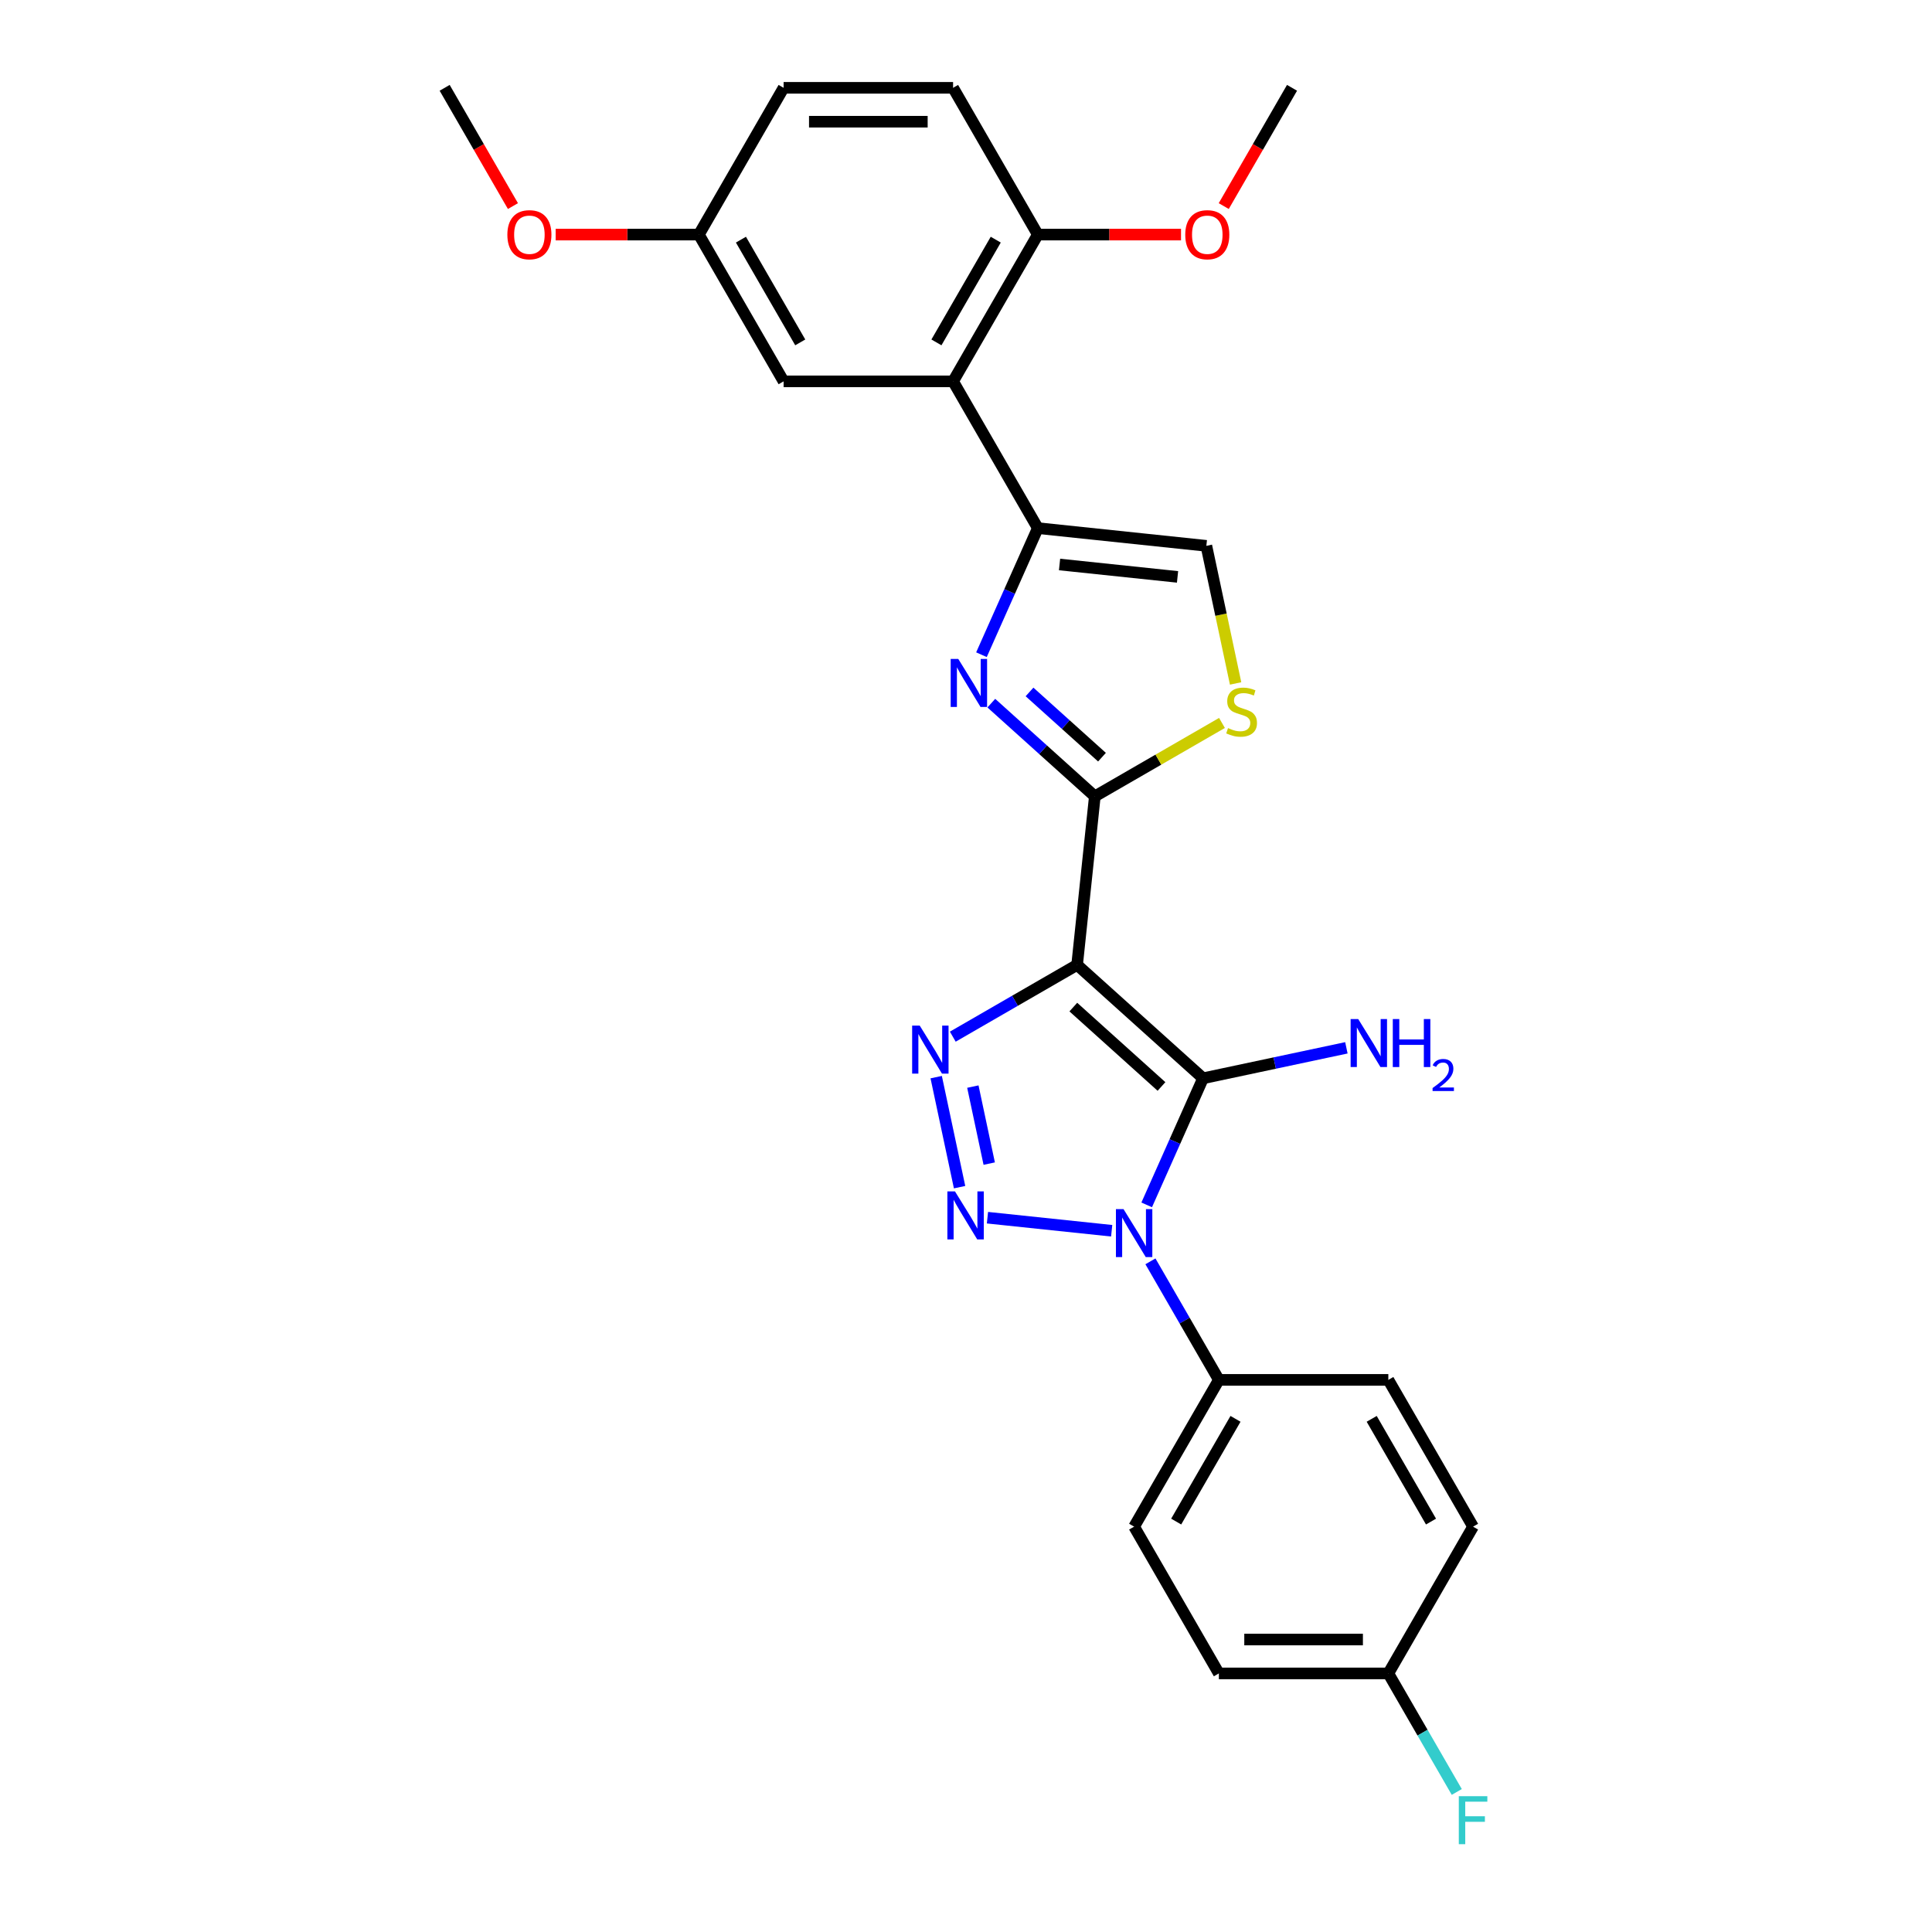<?xml version='1.0' encoding='iso-8859-1'?>
<svg version='1.1' baseProfile='full'
              xmlns='http://www.w3.org/2000/svg'
                      xmlns:rdkit='http://www.rdkit.org/xml'
                      xmlns:xlink='http://www.w3.org/1999/xlink'
                  xml:space='preserve'
width='1000px' height='1000px' viewBox='0 0 1000 1000'>
<!-- END OF HEADER -->
<rect style='opacity:1.0;fill:#FFFFFF;stroke:none' width='1000' height='1000' x='0' y='0'> </rect>
<path class='bond-0' d='M 557.512,499.425 L 622.7,558.121' style='fill:none;fill-rule:evenodd;stroke:#000000;stroke-width:6px;stroke-linecap:butt;stroke-linejoin:miter;stroke-opacity:1' />
<path class='bond-0' d='M 555.551,521.267 L 601.183,562.354' style='fill:none;fill-rule:evenodd;stroke:#000000;stroke-width:6px;stroke-linecap:butt;stroke-linejoin:miter;stroke-opacity:1' />
<path class='bond-3' d='M 557.512,499.425 L 525.335,518.002' style='fill:none;fill-rule:evenodd;stroke:#000000;stroke-width:6px;stroke-linecap:butt;stroke-linejoin:miter;stroke-opacity:1' />
<path class='bond-3' d='M 525.335,518.002 L 493.159,536.58' style='fill:none;fill-rule:evenodd;stroke:#0000FF;stroke-width:6px;stroke-linecap:butt;stroke-linejoin:miter;stroke-opacity:1' />
<path class='bond-4' d='M 557.512,499.425 L 566.681,412.187' style='fill:none;fill-rule:evenodd;stroke:#000000;stroke-width:6px;stroke-linecap:butt;stroke-linejoin:miter;stroke-opacity:1' />
<path class='bond-1' d='M 622.7,558.121 L 608.114,590.882' style='fill:none;fill-rule:evenodd;stroke:#000000;stroke-width:6px;stroke-linecap:butt;stroke-linejoin:miter;stroke-opacity:1' />
<path class='bond-1' d='M 608.114,590.882 L 593.528,623.642' style='fill:none;fill-rule:evenodd;stroke:#0000FF;stroke-width:6px;stroke-linecap:butt;stroke-linejoin:miter;stroke-opacity:1' />
<path class='bond-12' d='M 622.7,558.121 L 659.794,550.236' style='fill:none;fill-rule:evenodd;stroke:#000000;stroke-width:6px;stroke-linecap:butt;stroke-linejoin:miter;stroke-opacity:1' />
<path class='bond-12' d='M 659.794,550.236 L 696.888,542.352' style='fill:none;fill-rule:evenodd;stroke:#0000FF;stroke-width:6px;stroke-linecap:butt;stroke-linejoin:miter;stroke-opacity:1' />
<path class='bond-10' d='M 595.459,652.87 L 613.17,683.547' style='fill:none;fill-rule:evenodd;stroke:#0000FF;stroke-width:6px;stroke-linecap:butt;stroke-linejoin:miter;stroke-opacity:1' />
<path class='bond-10' d='M 613.17,683.547 L 630.881,714.223' style='fill:none;fill-rule:evenodd;stroke:#000000;stroke-width:6px;stroke-linecap:butt;stroke-linejoin:miter;stroke-opacity:1' />
<path class='bond-27' d='M 575.407,637.036 L 511.105,630.277' style='fill:none;fill-rule:evenodd;stroke:#0000FF;stroke-width:6px;stroke-linecap:butt;stroke-linejoin:miter;stroke-opacity:1' />
<path class='bond-2' d='M 496.676,614.473 L 484.572,557.525' style='fill:none;fill-rule:evenodd;stroke:#0000FF;stroke-width:6px;stroke-linecap:butt;stroke-linejoin:miter;stroke-opacity:1' />
<path class='bond-2' d='M 512.021,602.283 L 503.548,562.42' style='fill:none;fill-rule:evenodd;stroke:#0000FF;stroke-width:6px;stroke-linecap:butt;stroke-linejoin:miter;stroke-opacity:1' />
<path class='bond-5' d='M 566.681,412.187 L 539.894,388.068' style='fill:none;fill-rule:evenodd;stroke:#000000;stroke-width:6px;stroke-linecap:butt;stroke-linejoin:miter;stroke-opacity:1' />
<path class='bond-5' d='M 539.894,388.068 L 513.107,363.948' style='fill:none;fill-rule:evenodd;stroke:#0000FF;stroke-width:6px;stroke-linecap:butt;stroke-linejoin:miter;stroke-opacity:1' />
<path class='bond-5' d='M 570.384,391.913 L 551.633,375.03' style='fill:none;fill-rule:evenodd;stroke:#000000;stroke-width:6px;stroke-linecap:butt;stroke-linejoin:miter;stroke-opacity:1' />
<path class='bond-5' d='M 551.633,375.03 L 532.882,358.147' style='fill:none;fill-rule:evenodd;stroke:#0000FF;stroke-width:6px;stroke-linecap:butt;stroke-linejoin:miter;stroke-opacity:1' />
<path class='bond-8' d='M 566.681,412.187 L 599.586,393.189' style='fill:none;fill-rule:evenodd;stroke:#000000;stroke-width:6px;stroke-linecap:butt;stroke-linejoin:miter;stroke-opacity:1' />
<path class='bond-8' d='M 599.586,393.189 L 632.49,374.192' style='fill:none;fill-rule:evenodd;stroke:#CCCC00;stroke-width:6px;stroke-linecap:butt;stroke-linejoin:miter;stroke-opacity:1' />
<path class='bond-6' d='M 508,338.877 L 522.586,306.116' style='fill:none;fill-rule:evenodd;stroke:#0000FF;stroke-width:6px;stroke-linecap:butt;stroke-linejoin:miter;stroke-opacity:1' />
<path class='bond-6' d='M 522.586,306.116 L 537.172,273.356' style='fill:none;fill-rule:evenodd;stroke:#000000;stroke-width:6px;stroke-linecap:butt;stroke-linejoin:miter;stroke-opacity:1' />
<path class='bond-7' d='M 537.172,273.356 L 493.312,197.389' style='fill:none;fill-rule:evenodd;stroke:#000000;stroke-width:6px;stroke-linecap:butt;stroke-linejoin:miter;stroke-opacity:1' />
<path class='bond-28' d='M 537.172,273.356 L 624.41,282.525' style='fill:none;fill-rule:evenodd;stroke:#000000;stroke-width:6px;stroke-linecap:butt;stroke-linejoin:miter;stroke-opacity:1' />
<path class='bond-28' d='M 548.423,292.179 L 609.491,298.597' style='fill:none;fill-rule:evenodd;stroke:#000000;stroke-width:6px;stroke-linecap:butt;stroke-linejoin:miter;stroke-opacity:1' />
<path class='bond-11' d='M 493.312,197.389 L 537.172,121.422' style='fill:none;fill-rule:evenodd;stroke:#000000;stroke-width:6px;stroke-linecap:butt;stroke-linejoin:miter;stroke-opacity:1' />
<path class='bond-11' d='M 484.697,177.222 L 515.399,124.045' style='fill:none;fill-rule:evenodd;stroke:#000000;stroke-width:6px;stroke-linecap:butt;stroke-linejoin:miter;stroke-opacity:1' />
<path class='bond-13' d='M 493.312,197.389 L 405.593,197.389' style='fill:none;fill-rule:evenodd;stroke:#000000;stroke-width:6px;stroke-linecap:butt;stroke-linejoin:miter;stroke-opacity:1' />
<path class='bond-9' d='M 639.549,353.748 L 631.98,318.136' style='fill:none;fill-rule:evenodd;stroke:#CCCC00;stroke-width:6px;stroke-linecap:butt;stroke-linejoin:miter;stroke-opacity:1' />
<path class='bond-9' d='M 631.98,318.136 L 624.41,282.525' style='fill:none;fill-rule:evenodd;stroke:#000000;stroke-width:6px;stroke-linecap:butt;stroke-linejoin:miter;stroke-opacity:1' />
<path class='bond-14' d='M 630.881,714.223 L 587.021,790.19' style='fill:none;fill-rule:evenodd;stroke:#000000;stroke-width:6px;stroke-linecap:butt;stroke-linejoin:miter;stroke-opacity:1' />
<path class='bond-14' d='M 639.495,734.39 L 608.794,787.567' style='fill:none;fill-rule:evenodd;stroke:#000000;stroke-width:6px;stroke-linecap:butt;stroke-linejoin:miter;stroke-opacity:1' />
<path class='bond-15' d='M 630.881,714.223 L 718.6,714.223' style='fill:none;fill-rule:evenodd;stroke:#000000;stroke-width:6px;stroke-linecap:butt;stroke-linejoin:miter;stroke-opacity:1' />
<path class='bond-16' d='M 537.172,121.422 L 493.312,45.455' style='fill:none;fill-rule:evenodd;stroke:#000000;stroke-width:6px;stroke-linecap:butt;stroke-linejoin:miter;stroke-opacity:1' />
<path class='bond-23' d='M 537.172,121.422 L 574.233,121.422' style='fill:none;fill-rule:evenodd;stroke:#000000;stroke-width:6px;stroke-linecap:butt;stroke-linejoin:miter;stroke-opacity:1' />
<path class='bond-23' d='M 574.233,121.422 L 611.294,121.422' style='fill:none;fill-rule:evenodd;stroke:#FF0000;stroke-width:6px;stroke-linecap:butt;stroke-linejoin:miter;stroke-opacity:1' />
<path class='bond-17' d='M 405.593,197.389 L 361.733,121.422' style='fill:none;fill-rule:evenodd;stroke:#000000;stroke-width:6px;stroke-linecap:butt;stroke-linejoin:miter;stroke-opacity:1' />
<path class='bond-17' d='M 414.207,177.222 L 383.506,124.045' style='fill:none;fill-rule:evenodd;stroke:#000000;stroke-width:6px;stroke-linecap:butt;stroke-linejoin:miter;stroke-opacity:1' />
<path class='bond-21' d='M 587.021,790.19 L 630.881,866.157' style='fill:none;fill-rule:evenodd;stroke:#000000;stroke-width:6px;stroke-linecap:butt;stroke-linejoin:miter;stroke-opacity:1' />
<path class='bond-20' d='M 718.6,714.223 L 762.46,790.19' style='fill:none;fill-rule:evenodd;stroke:#000000;stroke-width:6px;stroke-linecap:butt;stroke-linejoin:miter;stroke-opacity:1' />
<path class='bond-20' d='M 709.986,734.39 L 740.687,787.567' style='fill:none;fill-rule:evenodd;stroke:#000000;stroke-width:6px;stroke-linecap:butt;stroke-linejoin:miter;stroke-opacity:1' />
<path class='bond-30' d='M 493.312,45.455 L 405.593,45.455' style='fill:none;fill-rule:evenodd;stroke:#000000;stroke-width:6px;stroke-linecap:butt;stroke-linejoin:miter;stroke-opacity:1' />
<path class='bond-30' d='M 480.154,62.998 L 418.751,62.998' style='fill:none;fill-rule:evenodd;stroke:#000000;stroke-width:6px;stroke-linecap:butt;stroke-linejoin:miter;stroke-opacity:1' />
<path class='bond-19' d='M 361.733,121.422 L 405.593,45.455' style='fill:none;fill-rule:evenodd;stroke:#000000;stroke-width:6px;stroke-linecap:butt;stroke-linejoin:miter;stroke-opacity:1' />
<path class='bond-24' d='M 361.733,121.422 L 324.672,121.422' style='fill:none;fill-rule:evenodd;stroke:#000000;stroke-width:6px;stroke-linecap:butt;stroke-linejoin:miter;stroke-opacity:1' />
<path class='bond-24' d='M 324.672,121.422 L 287.61,121.422' style='fill:none;fill-rule:evenodd;stroke:#FF0000;stroke-width:6px;stroke-linecap:butt;stroke-linejoin:miter;stroke-opacity:1' />
<path class='bond-18' d='M 718.6,866.157 L 762.46,790.19' style='fill:none;fill-rule:evenodd;stroke:#000000;stroke-width:6px;stroke-linecap:butt;stroke-linejoin:miter;stroke-opacity:1' />
<path class='bond-22' d='M 718.6,866.157 L 736.311,896.834' style='fill:none;fill-rule:evenodd;stroke:#000000;stroke-width:6px;stroke-linecap:butt;stroke-linejoin:miter;stroke-opacity:1' />
<path class='bond-22' d='M 736.311,896.834 L 754.022,927.51' style='fill:none;fill-rule:evenodd;stroke:#33CCCC;stroke-width:6px;stroke-linecap:butt;stroke-linejoin:miter;stroke-opacity:1' />
<path class='bond-29' d='M 718.6,866.157 L 630.881,866.157' style='fill:none;fill-rule:evenodd;stroke:#000000;stroke-width:6px;stroke-linecap:butt;stroke-linejoin:miter;stroke-opacity:1' />
<path class='bond-29' d='M 705.442,848.614 L 644.039,848.614' style='fill:none;fill-rule:evenodd;stroke:#000000;stroke-width:6px;stroke-linecap:butt;stroke-linejoin:miter;stroke-opacity:1' />
<path class='bond-25' d='M 633.409,106.667 L 651.08,76.061' style='fill:none;fill-rule:evenodd;stroke:#FF0000;stroke-width:6px;stroke-linecap:butt;stroke-linejoin:miter;stroke-opacity:1' />
<path class='bond-25' d='M 651.08,76.061 L 668.75,45.455' style='fill:none;fill-rule:evenodd;stroke:#000000;stroke-width:6px;stroke-linecap:butt;stroke-linejoin:miter;stroke-opacity:1' />
<path class='bond-26' d='M 265.496,106.667 L 247.825,76.061' style='fill:none;fill-rule:evenodd;stroke:#FF0000;stroke-width:6px;stroke-linecap:butt;stroke-linejoin:miter;stroke-opacity:1' />
<path class='bond-26' d='M 247.825,76.061 L 230.154,45.455' style='fill:none;fill-rule:evenodd;stroke:#000000;stroke-width:6px;stroke-linecap:butt;stroke-linejoin:miter;stroke-opacity:1' />
<path  class='atom-2' d='M 581.53 625.835
L 589.67 638.993
Q 590.477 640.291, 591.776 642.642
Q 593.074 644.993, 593.144 645.133
L 593.144 625.835
L 596.442 625.835
L 596.442 650.677
L 593.039 650.677
L 584.302 636.291
Q 583.284 634.607, 582.197 632.677
Q 581.144 630.748, 580.828 630.151
L 580.828 650.677
L 577.6 650.677
L 577.6 625.835
L 581.53 625.835
' fill='#0000FF'/>
<path  class='atom-3' d='M 494.291 616.666
L 502.432 629.824
Q 503.239 631.122, 504.537 633.473
Q 505.835 635.824, 505.905 635.964
L 505.905 616.666
L 509.204 616.666
L 509.204 641.508
L 505.8 641.508
L 497.063 627.122
Q 496.046 625.438, 494.958 623.508
Q 493.905 621.578, 493.59 620.982
L 493.59 641.508
L 490.362 641.508
L 490.362 616.666
L 494.291 616.666
' fill='#0000FF'/>
<path  class='atom-4' d='M 476.054 530.864
L 484.194 544.022
Q 485.001 545.32, 486.299 547.671
Q 487.597 550.022, 487.668 550.162
L 487.668 530.864
L 490.966 530.864
L 490.966 555.706
L 487.562 555.706
L 478.826 541.32
Q 477.808 539.636, 476.72 537.706
Q 475.668 535.776, 475.352 535.18
L 475.352 555.706
L 472.124 555.706
L 472.124 530.864
L 476.054 530.864
' fill='#0000FF'/>
<path  class='atom-6' d='M 496.002 341.07
L 504.142 354.228
Q 504.949 355.526, 506.247 357.877
Q 507.546 360.228, 507.616 360.368
L 507.616 341.07
L 510.914 341.07
L 510.914 365.912
L 507.51 365.912
L 498.774 351.526
Q 497.756 349.842, 496.668 347.912
Q 495.616 345.982, 495.3 345.386
L 495.3 365.912
L 492.072 365.912
L 492.072 341.07
L 496.002 341.07
' fill='#0000FF'/>
<path  class='atom-9' d='M 635.63 376.853
Q 635.911 376.959, 637.069 377.45
Q 638.227 377.941, 639.49 378.257
Q 640.788 378.538, 642.052 378.538
Q 644.402 378.538, 645.771 377.415
Q 647.139 376.257, 647.139 374.257
Q 647.139 372.888, 646.437 372.046
Q 645.771 371.204, 644.718 370.748
Q 643.666 370.292, 641.911 369.766
Q 639.701 369.099, 638.367 368.467
Q 637.069 367.836, 636.122 366.503
Q 635.209 365.169, 635.209 362.924
Q 635.209 359.801, 637.315 357.871
Q 639.455 355.941, 643.666 355.941
Q 646.543 355.941, 649.806 357.31
L 648.999 360.011
Q 646.016 358.783, 643.771 358.783
Q 641.35 358.783, 640.016 359.801
Q 638.683 360.783, 638.718 362.503
Q 638.718 363.836, 639.385 364.643
Q 640.087 365.45, 641.069 365.906
Q 642.087 366.362, 643.771 366.888
Q 646.016 367.59, 647.35 368.292
Q 648.683 368.994, 649.63 370.432
Q 650.613 371.836, 650.613 374.257
Q 650.613 377.695, 648.297 379.555
Q 646.016 381.38, 642.192 381.38
Q 639.981 381.38, 638.297 380.888
Q 636.648 380.432, 634.683 379.625
L 635.63 376.853
' fill='#CCCC00'/>
<path  class='atom-13' d='M 703.011 527.462
L 711.151 540.62
Q 711.958 541.918, 713.257 544.269
Q 714.555 546.62, 714.625 546.76
L 714.625 527.462
L 717.923 527.462
L 717.923 552.304
L 714.52 552.304
L 705.783 537.918
Q 704.765 536.234, 703.678 534.304
Q 702.625 532.374, 702.309 531.778
L 702.309 552.304
L 699.081 552.304
L 699.081 527.462
L 703.011 527.462
' fill='#0000FF'/>
<path  class='atom-13' d='M 720.906 527.462
L 724.274 527.462
L 724.274 538.023
L 736.976 538.023
L 736.976 527.462
L 740.344 527.462
L 740.344 552.304
L 736.976 552.304
L 736.976 540.83
L 724.274 540.83
L 724.274 552.304
L 720.906 552.304
L 720.906 527.462
' fill='#0000FF'/>
<path  class='atom-13' d='M 741.548 551.432
Q 742.151 549.881, 743.586 549.024
Q 745.022 548.144, 747.014 548.144
Q 749.492 548.144, 750.881 549.487
Q 752.271 550.83, 752.271 553.216
Q 752.271 555.647, 750.464 557.917
Q 748.681 560.186, 744.976 562.872
L 752.548 562.872
L 752.548 564.725
L 741.502 564.725
L 741.502 563.174
Q 744.559 560.997, 746.365 559.376
Q 748.195 557.755, 749.075 556.296
Q 749.955 554.837, 749.955 553.331
Q 749.955 551.757, 749.167 550.877
Q 748.38 549.997, 747.014 549.997
Q 745.694 549.997, 744.814 550.529
Q 743.934 551.062, 743.308 552.243
L 741.548 551.432
' fill='#0000FF'/>
<path  class='atom-23' d='M 755.074 929.703
L 769.846 929.703
L 769.846 932.545
L 758.407 932.545
L 758.407 940.089
L 768.582 940.089
L 768.582 942.967
L 758.407 942.967
L 758.407 954.545
L 755.074 954.545
L 755.074 929.703
' fill='#33CCCC'/>
<path  class='atom-24' d='M 613.487 121.492
Q 613.487 115.527, 616.435 112.194
Q 619.382 108.86, 624.891 108.86
Q 630.399 108.86, 633.347 112.194
Q 636.294 115.527, 636.294 121.492
Q 636.294 127.527, 633.312 130.965
Q 630.329 134.369, 624.891 134.369
Q 619.417 134.369, 616.435 130.965
Q 613.487 127.562, 613.487 121.492
M 624.891 131.562
Q 628.68 131.562, 630.715 129.036
Q 632.785 126.474, 632.785 121.492
Q 632.785 116.615, 630.715 114.158
Q 628.68 111.667, 624.891 111.667
Q 621.101 111.667, 619.031 114.123
Q 616.996 116.579, 616.996 121.492
Q 616.996 126.509, 619.031 129.036
Q 621.101 131.562, 624.891 131.562
' fill='#FF0000'/>
<path  class='atom-25' d='M 262.611 121.492
Q 262.611 115.527, 265.558 112.194
Q 268.505 108.86, 274.014 108.86
Q 279.523 108.86, 282.47 112.194
Q 285.418 115.527, 285.418 121.492
Q 285.418 127.527, 282.435 130.965
Q 279.453 134.369, 274.014 134.369
Q 268.54 134.369, 265.558 130.965
Q 262.611 127.562, 262.611 121.492
M 274.014 131.562
Q 277.803 131.562, 279.839 129.036
Q 281.909 126.474, 281.909 121.492
Q 281.909 116.615, 279.839 114.158
Q 277.803 111.667, 274.014 111.667
Q 270.225 111.667, 268.154 114.123
Q 266.119 116.579, 266.119 121.492
Q 266.119 126.509, 268.154 129.036
Q 270.225 131.562, 274.014 131.562
' fill='#FF0000'/>
</svg>
